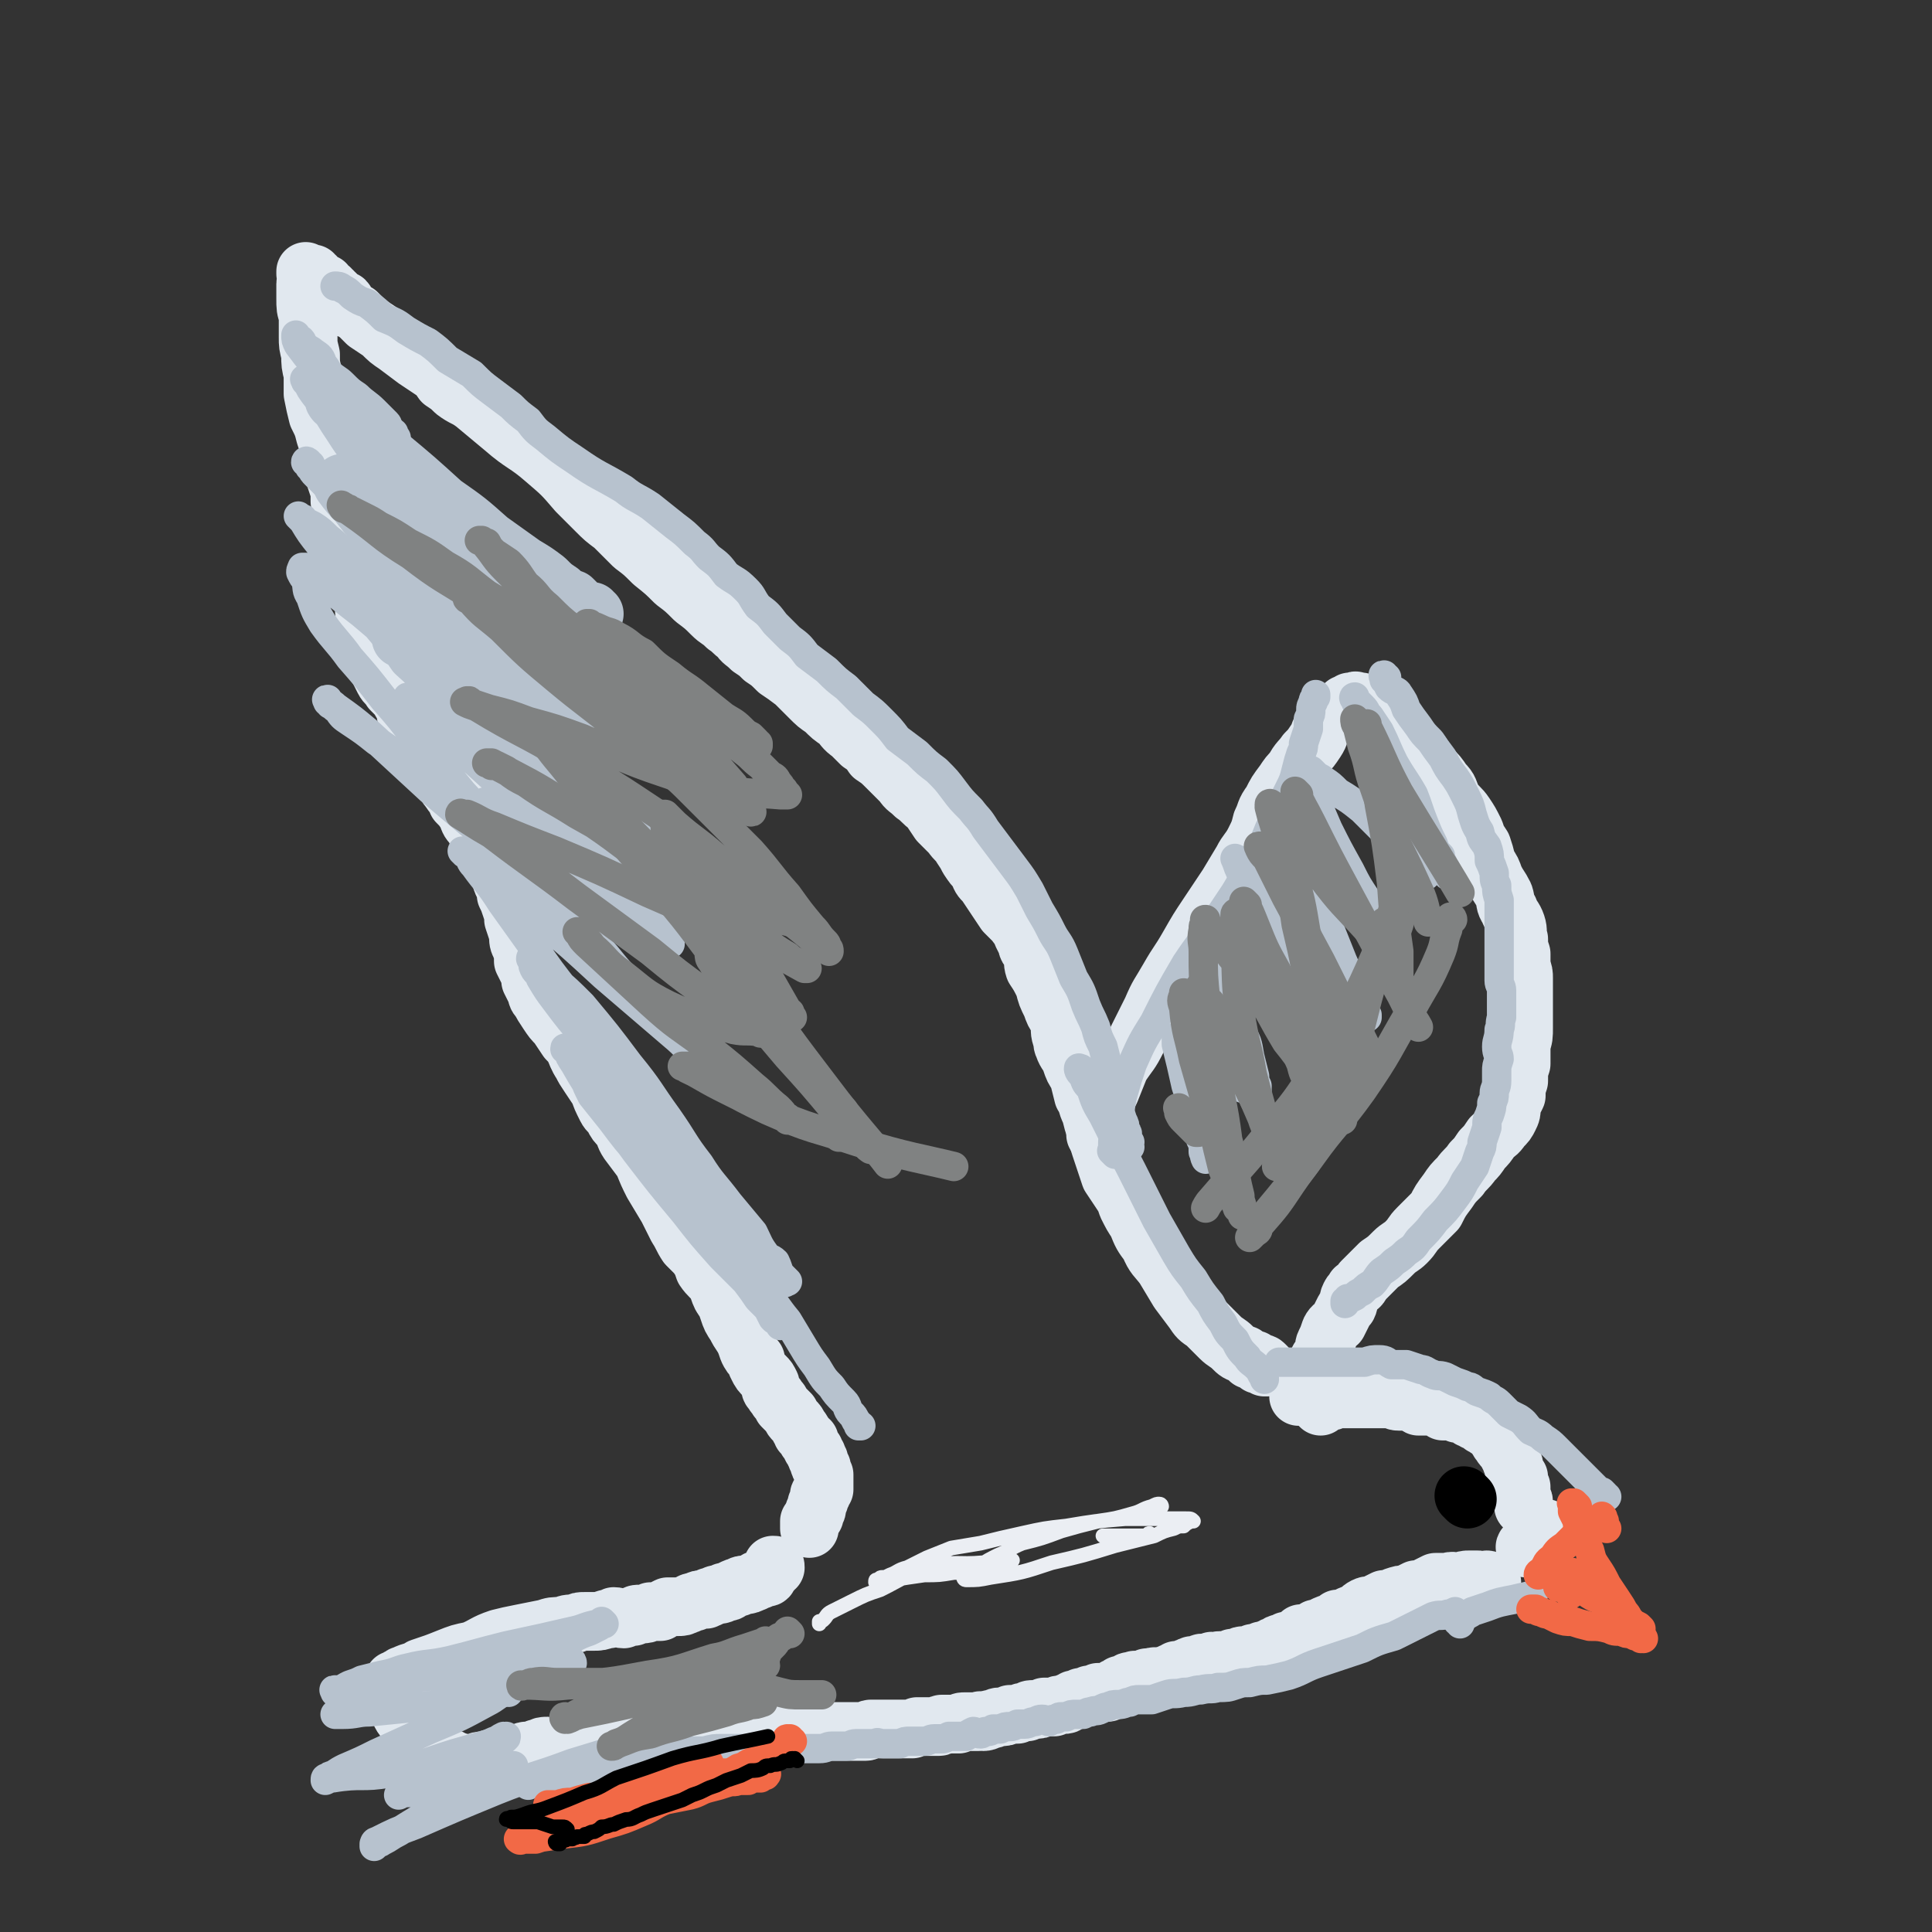 <svg viewBox='0 0 790 790' version='1.1' xmlns='http://www.w3.org/2000/svg' xmlns:xlink='http://www.w3.org/1999/xlink'><rect x="0" y="0" width="790" height="790" fill="#333333" stroke="none"/><g fill='none' stroke='#E1E8EF' stroke-width='24' stroke-linecap='round' stroke-linejoin='round'><path d='M610,648c0,0 -1,-1 -1,-1 0,0 0,0 1,0 0,0 0,0 0,0 -1,0 -1,0 -1,0 0,0 0,0 0,0 0,0 -1,-1 -1,-1 0,0 1,0 1,1 0,0 0,0 0,0 0,0 -1,-1 -1,-1 0,0 1,0 1,1 -1,0 -1,0 -2,0 -2,-1 -2,-1 -3,-1 -2,0 -2,0 -3,0 -2,0 -2,0 -4,1 -2,0 -3,-1 -5,0 -3,0 -3,0 -5,0 -2,1 -2,1 -4,2 -2,1 -2,1 -4,1 -2,1 -2,1 -4,2 -2,0 -2,0 -5,1 -2,1 -2,1 -4,1 -2,1 -2,1 -4,2 -2,1 -2,0 -4,1 -2,1 -2,2 -4,3 -1,0 -1,0 -3,1 -2,1 -2,1 -4,1 -1,1 -2,1 -3,2 -1,0 -1,0 -3,1 -1,1 -1,1 -3,1 -1,1 -1,1 -3,2 -2,0 -2,0 -3,0 -1,1 -1,1 -2,2 -1,0 -1,0 -1,0 -2,1 -2,1 -3,1 -1,1 -1,1 -2,1 -1,0 -1,0 -2,1 -1,0 -1,0 -2,1 -1,0 -1,0 -3,1 -1,0 -1,0 -1,0 -2,1 -2,1 -3,1 -1,0 -1,0 -2,1 -1,0 -1,0 -3,0 -1,0 -1,1 -2,1 -1,0 -1,0 -2,0 -1,1 -1,1 -2,1 -1,0 -1,0 -3,0 -1,0 -1,0 -2,1 0,0 0,0 -1,0 0,-1 -1,-1 -1,0 -1,0 -1,0 -2,0 0,0 0,0 -1,0 -1,0 -1,0 -1,1 -1,0 -1,0 -2,0 0,0 -1,0 -1,0 -1,0 -1,0 -2,1 0,0 0,0 -1,0 -1,1 -1,0 -1,1 -1,0 -1,0 -2,0 0,0 0,0 -1,0 -1,1 -1,1 -2,1 -1,1 -1,1 -2,1 -1,0 -1,0 -3,1 -1,0 -2,-1 -3,0 -1,0 -1,0 -2,0 -2,1 -2,1 -3,1 -1,0 -1,0 -2,0 -2,1 -2,0 -3,1 0,0 -1,0 -1,1 0,0 0,0 0,0 -1,1 -1,0 -2,0 0,0 0,1 -1,1 -1,0 -1,0 -2,1 -1,0 -1,0 -2,1 -1,0 -1,0 -2,0 -1,0 -1,0 -2,0 -2,1 -2,1 -3,1 -1,0 -1,0 -2,1 -1,0 -1,0 -2,0 -1,1 -1,0 -2,1 -1,0 -1,0 -1,0 -1,1 -1,1 -2,1 -1,1 -1,1 -2,1 -2,0 -2,0 -4,1 -2,0 -2,0 -4,0 -2,1 -2,1 -4,1 -2,0 -2,0 -3,1 -2,0 -2,0 -4,1 -2,0 -2,0 -3,0 -2,1 -2,1 -4,1 -2,0 -2,1 -4,1 -1,0 -1,1 -3,1 -1,0 -1,-1 -2,0 -1,0 -1,0 -2,0 -2,0 -2,0 -3,0 -2,0 -2,0 -3,1 -1,0 -1,0 -2,0 -1,0 -1,0 -2,0 -1,0 -1,0 -1,0 -1,0 -1,0 -2,0 -1,0 0,1 -1,1 -1,0 -1,0 -2,0 0,0 0,0 -1,0 -1,0 -1,0 -1,0 -1,0 -1,0 -2,0 0,0 0,0 0,0 -1,0 -1,0 -2,0 -1,0 0,0 -1,0 -1,1 -1,0 -2,1 0,0 0,0 0,0 -1,0 -1,0 -2,0 0,0 0,0 -1,0 -1,0 -1,0 -1,0 -1,0 -1,0 -2,0 -1,0 -1,0 -2,0 0,0 0,0 0,0 -1,0 -1,0 -2,0 0,0 0,0 -1,0 0,0 0,0 -1,0 0,0 0,0 0,0 -1,0 -1,0 -1,0 -1,0 -1,0 -2,0 0,0 0,0 0,0 -1,0 -1,0 -1,0 -1,0 -1,0 -1,0 -1,0 -1,1 -2,1 0,0 0,0 0,0 -1,0 -1,0 -1,0 0,0 0,0 -1,0 0,0 0,0 0,0 -1,0 -1,0 -2,0 0,0 0,0 0,0 -1,0 -1,0 -2,0 0,0 0,0 0,0 0,0 0,0 0,0 -1,0 -1,0 -2,0 0,0 0,0 0,0 0,0 0,0 0,0 -1,0 -1,0 -1,0 0,0 0,0 0,0 -1,0 -1,0 -1,0 0,0 0,0 -1,0 0,0 0,0 0,0 0,0 0,0 0,0 0,0 0,0 0,0 -1,0 -1,0 -1,0 -1,0 -1,0 -1,0 -1,0 -1,0 -2,0 0,0 0,0 0,0 0,0 0,0 -1,0 -1,0 -1,0 -1,0 -1,0 -1,0 -2,0 0,0 0,0 0,0 -1,0 -1,0 -2,0 -2,0 -2,0 -3,0 -2,0 -2,-1 -4,-1 -1,0 -1,0 -3,0 -2,0 -2,0 -4,0 -2,0 -2,0 -4,0 -2,0 -2,0 -3,0 -2,0 -2,0 -4,0 -1,0 -1,0 -3,0 -2,0 -2,0 -4,0 -2,0 -2,0 -4,0 -3,0 -3,0 -5,0 -3,0 -3,0 -5,0 -2,0 -2,0 -4,0 -3,0 -3,0 -6,0 -2,0 -2,1 -5,1 -3,0 -3,0 -5,0 -3,0 -3,0 -6,1 -2,0 -2,0 -5,0 -2,1 -2,1 -5,1 -3,1 -3,1 -6,1 -2,0 -2,0 -4,1 -2,0 -2,0 -4,1 -1,0 -1,-1 -2,0 -1,0 -1,0 -2,0 -2,0 -2,0 -3,0 -2,1 -1,1 -3,1 -2,1 -2,0 -3,0 -2,0 -2,0 -4,1 -1,0 -1,0 -2,1 -1,0 -1,0 -3,0 -1,0 -1,1 -2,1 -1,0 -1,0 -2,0 -2,0 -2,1 -3,1 -1,0 -1,0 -3,1 -2,0 -2,0 -4,0 -1,1 -1,1 -3,1 -2,0 -2,0 -4,1 -1,0 -1,0 -2,0 -1,0 -1,0 -2,0 -1,0 -1,0 -2,0 -1,0 -1,-1 -2,-1 -1,0 -1,0 -2,-1 -1,0 -1,0 -2,0 -1,-1 -1,-1 -2,-2 -2,-1 -2,-1 -4,-1 -2,-2 -2,-2 -4,-3 -1,-2 -1,-2 -2,-4 -2,-2 -2,-2 -3,-4 -1,-2 -2,-2 -3,-4 -1,-2 -1,-2 -1,-4 -1,-1 -1,-1 -1,-3 -1,-1 -1,-1 -1,-2 0,-1 0,-1 0,-2 0,0 0,0 0,0 0,-1 0,-1 0,-1 0,0 0,0 0,0 0,0 0,0 0,0 0,0 0,0 0,0 0,-1 0,-1 0,-2 0,0 0,0 1,0 1,-1 1,0 1,-1 1,0 1,-1 2,-1 4,-2 4,-1 7,-3 6,-2 6,-2 11,-4 5,-2 5,-2 10,-3 5,-2 5,-3 11,-5 4,-1 4,-1 9,-2 5,-1 5,-1 10,-2 3,-1 3,-1 7,-1 2,-1 2,-1 5,-1 2,-1 2,-1 4,-1 2,0 2,0 4,0 2,0 2,0 5,-1 2,0 1,0 3,-1 2,0 2,1 4,1 2,-1 2,-1 4,-1 1,-1 1,-1 3,-1 2,0 2,0 4,-1 2,0 2,0 4,0 1,-1 1,-1 3,-2 2,0 2,0 4,0 2,0 2,0 4,-1 1,0 1,-1 3,-1 2,-1 2,-1 4,-1 1,0 1,0 2,-1 2,0 2,-1 3,-1 2,0 2,0 3,-1 2,0 2,0 3,-1 2,-1 2,-1 3,-1 1,-1 2,-1 3,-1 1,0 1,0 3,-1 1,0 1,-1 2,-1 1,0 1,0 2,-1 1,0 1,0 1,0 1,0 1,0 1,-1 0,0 0,0 0,0 0,-1 0,-1 1,-1 0,-1 0,-1 1,-1 0,0 0,0 0,0 0,0 0,0 0,0 0,0 0,0 0,-1 0,0 0,0 0,0 1,1 0,0 0,0 0,0 0,-1 0,-1 1,0 1,0 1,1 '/><path d='M518,559c0,0 -1,-1 -1,-1 0,0 0,1 0,1 0,0 0,0 0,0 0,-1 0,-1 0,-1 -1,-1 -1,0 -1,0 -1,0 -1,0 -1,0 -1,0 0,0 -1,-1 0,0 -1,0 -1,-1 -1,0 -1,0 -2,0 -1,-1 -1,-1 -2,-2 -3,-1 -3,-1 -5,-3 -2,-2 -3,-2 -5,-4 -3,-3 -3,-3 -6,-6 -3,-2 -3,-2 -5,-5 -3,-4 -3,-4 -6,-8 -3,-5 -3,-5 -6,-10 -3,-4 -4,-4 -6,-9 -3,-4 -3,-4 -5,-9 -2,-3 -2,-3 -4,-7 -1,-3 -1,-3 -3,-6 -2,-3 -2,-3 -4,-6 -1,-3 -1,-3 -2,-6 -1,-3 -1,-3 -2,-6 -1,-3 -1,-3 -2,-7 -1,-3 -1,-3 -2,-7 -2,-4 -1,-4 -3,-7 -1,-4 -1,-4 -2,-8 -2,-3 -2,-3 -3,-6 -1,-3 -2,-3 -3,-6 -1,-2 0,-2 -1,-4 -1,-3 0,-3 -1,-7 -2,-3 -2,-3 -3,-6 -2,-4 -2,-4 -3,-8 -2,-4 -2,-4 -4,-7 -1,-3 0,-3 -1,-6 -1,-2 -2,-2 -2,-4 -1,-2 -1,-2 -2,-4 -1,-3 -1,-2 -3,-5 -2,-2 -2,-2 -4,-4 -2,-3 -2,-3 -4,-6 -2,-3 -2,-3 -4,-6 -2,-2 -2,-2 -3,-5 -2,-2 -2,-2 -4,-5 -1,-2 -1,-2 -3,-5 -1,-2 -2,-2 -4,-5 -2,-2 -2,-2 -5,-5 -2,-3 -2,-3 -4,-6 -3,-2 -3,-3 -6,-5 -3,-3 -3,-2 -5,-5 -3,-3 -3,-3 -6,-6 -3,-3 -3,-3 -6,-5 -2,-3 -2,-3 -5,-5 -2,-2 -2,-2 -4,-4 -3,-2 -3,-3 -5,-5 -3,-2 -3,-2 -6,-5 -3,-2 -3,-2 -6,-5 -3,-3 -3,-3 -6,-6 -4,-3 -4,-3 -7,-5 -3,-3 -3,-3 -6,-5 -2,-2 -2,-2 -5,-4 -3,-3 -3,-2 -5,-5 -3,-2 -2,-2 -5,-4 -3,-3 -3,-2 -6,-5 -3,-3 -3,-3 -7,-6 -4,-4 -4,-4 -8,-7 -4,-4 -4,-4 -9,-8 -4,-4 -4,-4 -8,-7 -4,-4 -4,-4 -8,-8 -4,-3 -4,-3 -7,-6 -4,-4 -4,-4 -8,-8 -6,-7 -6,-7 -13,-13 -8,-7 -9,-6 -17,-13 -6,-5 -6,-5 -12,-10 -4,-3 -4,-2 -8,-5 -2,-2 -2,-2 -5,-4 -2,-3 -2,-3 -5,-5 -3,-2 -3,-2 -6,-4 -4,-3 -4,-3 -8,-6 -3,-2 -3,-2 -6,-5 -3,-2 -3,-2 -6,-4 -2,-2 -2,-2 -4,-4 -2,-1 -2,-1 -4,-2 -1,-1 0,-2 -1,-3 -1,0 -1,0 -2,-1 0,0 0,0 0,0 -1,-1 -1,-1 -1,-1 -1,-1 -1,-1 -1,-1 -1,0 -1,0 -1,-1 -1,0 -1,0 -1,-1 -1,0 -1,0 -2,0 0,-1 0,-1 0,-2 -1,0 -1,0 -1,0 -1,-1 -1,-1 -2,-1 0,0 0,0 0,-1 0,0 0,0 0,0 -1,0 -1,-1 -1,-1 -1,0 -1,0 -1,-1 0,0 0,1 -1,1 0,-1 0,-1 0,-1 0,0 0,0 0,0 0,0 0,0 0,0 -1,0 -1,0 -2,0 0,0 0,0 0,0 1,0 0,-1 0,-1 0,0 0,1 0,1 0,0 0,0 0,0 1,0 0,-1 0,-1 0,0 0,1 0,1 0,0 0,0 0,0 1,0 1,0 1,1 0,2 -1,2 -1,3 0,3 0,3 0,6 0,4 0,4 1,7 0,4 0,4 0,9 0,3 0,3 1,7 0,4 0,4 1,8 0,4 0,4 0,8 1,5 1,5 2,9 2,4 2,4 3,8 1,3 1,3 2,6 0,3 0,3 1,6 1,2 1,2 1,5 1,3 1,3 2,6 0,2 0,2 0,4 1,3 1,3 2,5 0,3 0,3 1,5 0,3 0,3 1,6 0,3 0,3 1,6 0,2 0,2 1,4 1,3 1,3 1,6 1,2 0,2 1,5 0,2 1,1 1,3 1,2 1,2 1,4 0,2 0,2 1,4 0,2 1,2 1,4 0,2 0,2 1,4 0,2 0,2 1,4 0,2 0,2 1,4 0,2 0,2 1,5 1,2 1,2 2,4 1,2 2,2 3,4 1,1 1,1 3,3 1,2 1,2 2,3 1,2 1,2 1,4 1,2 1,3 2,5 1,1 0,1 1,3 1,2 1,2 2,4 2,2 2,1 3,3 1,3 1,3 3,5 1,1 1,1 3,3 1,1 1,2 2,3 1,3 0,3 2,5 1,2 2,2 3,5 2,2 2,2 4,5 1,3 1,3 3,5 1,3 1,2 3,5 2,2 1,2 3,5 1,2 2,2 3,5 1,2 1,2 2,5 0,2 0,2 1,4 1,2 1,2 1,4 1,2 1,2 2,5 1,3 1,3 1,5 1,3 1,3 2,6 0,3 0,3 1,5 1,3 1,3 1,6 1,2 1,2 2,4 1,2 1,2 1,4 1,2 1,2 2,4 1,2 0,2 2,4 1,2 1,2 3,5 2,3 2,3 4,5 2,3 2,3 4,6 2,2 2,2 3,4 1,2 1,3 3,6 1,2 1,2 3,5 2,3 2,3 4,6 1,3 1,3 3,7 1,2 2,2 3,4 1,2 1,2 3,4 2,3 1,3 3,6 3,4 3,4 6,8 2,5 2,5 4,9 3,5 3,5 6,10 2,4 2,4 4,8 2,3 2,4 4,7 2,2 2,2 4,4 2,3 2,3 3,6 2,3 3,3 5,6 1,2 1,3 2,5 2,3 2,3 3,6 1,3 1,3 3,6 1,2 1,2 3,5 1,2 1,2 2,5 1,2 1,2 3,4 0,1 0,1 1,3 1,2 1,2 3,4 1,1 1,1 2,3 0,2 0,2 1,3 1,2 1,1 2,3 1,1 1,1 2,3 1,1 1,1 3,3 1,2 1,2 2,3 1,1 1,1 2,3 1,1 1,1 1,2 1,1 1,1 2,2 0,1 0,1 1,1 0,1 0,1 1,3 0,0 0,0 1,1 0,1 0,1 1,2 0,1 0,1 0,1 1,1 1,1 1,2 0,1 0,1 1,2 0,1 0,1 0,1 1,1 0,1 1,2 0,1 0,1 0,2 0,1 0,1 0,1 0,1 0,1 0,2 0,0 0,1 0,1 -1,1 -1,1 -1,2 -1,0 -1,0 -1,1 0,1 0,1 0,1 0,1 0,1 -1,2 0,1 0,1 0,2 0,1 -1,1 -1,1 0,1 0,1 0,2 -1,0 -1,0 -1,1 0,1 0,1 -1,1 0,1 0,1 0,2 0,0 0,0 0,1 0,0 0,0 0,0 '/><path d='M449,465c0,0 -1,-1 -1,-1 0,0 0,0 0,0 0,0 0,0 0,0 1,1 0,0 0,0 0,0 0,0 0,0 0,0 0,0 0,0 0,0 0,0 0,-1 0,0 0,0 0,-1 1,-2 0,-2 1,-4 1,-2 1,-2 2,-4 1,-4 1,-4 3,-8 2,-5 2,-5 4,-10 4,-6 4,-5 7,-11 3,-6 3,-6 6,-12 3,-7 3,-6 7,-13 4,-7 4,-6 8,-13 4,-7 4,-7 8,-13 4,-6 4,-6 8,-12 3,-5 3,-5 6,-10 2,-4 3,-4 5,-8 2,-4 2,-4 3,-8 2,-4 1,-4 4,-8 2,-4 2,-4 5,-8 2,-3 2,-3 4,-5 2,-4 3,-4 5,-7 2,-2 2,-2 4,-5 2,-3 1,-3 3,-6 1,-1 1,-1 3,-3 1,-1 1,-1 3,-3 1,-1 1,-1 2,-2 0,0 0,0 1,-1 0,0 1,0 1,0 0,0 0,0 1,-1 0,0 0,0 0,0 0,0 0,0 1,0 0,0 0,0 0,0 0,0 0,0 1,0 0,0 0,-1 1,0 0,0 0,0 1,0 1,0 1,0 1,1 2,0 2,1 3,1 1,1 1,0 3,1 2,1 3,1 5,3 2,2 2,2 4,5 2,2 2,2 4,5 2,2 2,2 5,5 2,3 2,3 4,6 3,3 3,3 5,6 3,3 2,3 4,7 2,3 3,3 5,6 2,3 2,3 4,7 1,3 1,3 3,6 1,3 1,3 2,7 2,3 2,3 3,6 2,4 2,3 4,7 1,3 0,3 2,6 1,3 2,3 3,6 1,3 0,3 1,6 0,3 0,3 1,6 0,3 0,3 0,5 1,3 1,3 1,5 0,3 0,3 0,5 0,2 0,2 0,5 0,2 0,2 0,5 0,2 0,2 0,5 0,4 0,4 -1,7 0,4 0,4 0,8 -1,3 -1,3 -1,7 -1,3 -1,3 -1,6 -1,2 -1,2 -2,4 0,3 0,3 -1,5 -1,2 -1,2 -3,4 -2,3 -2,2 -4,4 -2,3 -2,3 -4,5 -2,3 -2,3 -4,5 -2,3 -3,3 -5,6 -3,3 -3,3 -5,6 -3,4 -3,4 -5,8 -4,4 -4,4 -7,7 -3,3 -2,3 -5,6 -2,2 -3,2 -5,4 -3,3 -3,3 -6,5 -2,2 -2,2 -3,3 -2,2 -2,2 -4,4 -1,2 -1,2 -3,3 -1,2 -1,1 -2,3 -1,2 0,2 -1,4 -1,1 -1,1 -2,3 -1,2 -1,2 -2,4 -1,1 -2,1 -3,3 -1,3 -1,3 -2,5 -1,2 0,2 -1,5 -1,2 -2,1 -2,3 -1,2 0,3 -1,4 0,1 -1,1 -1,2 -1,1 0,1 -1,2 -1,1 -1,1 -2,1 0,1 1,1 1,1 -1,0 -1,0 -1,1 -1,0 -1,0 -1,1 0,0 0,0 0,0 0,0 0,0 -1,1 0,0 0,0 0,0 0,1 0,1 -1,1 '/><path d='M540,575c0,0 -1,-1 -1,-1 0,0 1,0 1,1 0,0 0,0 0,0 -1,-1 -1,-1 -1,-1 0,0 0,0 0,0 0,0 0,-1 0,-1 -1,0 0,1 0,1 0,0 0,0 0,0 0,0 0,-1 0,-1 -1,0 0,1 0,1 0,0 0,0 1,0 0,0 0,0 0,0 1,-1 1,-1 2,-1 1,0 1,0 2,0 1,0 1,-1 2,-1 2,0 2,0 4,0 1,0 1,0 3,0 2,0 2,0 4,0 2,0 2,0 3,0 1,0 1,0 3,0 1,0 1,0 3,0 1,0 1,0 3,0 1,0 1,1 3,1 2,0 2,0 4,0 2,0 2,1 4,2 2,0 2,0 4,0 1,0 1,0 3,0 2,1 2,1 3,2 2,0 2,0 3,0 2,0 2,0 3,1 1,0 1,0 2,0 1,1 1,1 2,1 1,0 1,1 1,1 1,0 1,0 2,1 0,0 0,0 1,0 1,1 1,1 2,1 0,1 0,1 1,1 1,1 1,0 1,1 1,0 1,1 2,1 0,1 1,0 1,1 1,0 1,1 1,1 0,1 0,1 1,2 0,1 0,0 1,1 0,1 0,1 1,2 0,0 1,0 1,1 1,1 0,1 1,2 0,1 1,1 1,2 0,1 0,1 1,2 0,1 0,1 0,2 1,1 1,1 1,2 0,1 0,1 1,1 0,1 0,1 0,2 1,1 0,1 1,2 0,1 0,1 0,1 0,1 0,1 0,2 0,1 0,1 0,1 0,1 1,1 1,2 0,0 0,0 0,1 0,0 0,0 0,0 0,0 0,0 0,1 '/><path d='M633,626c0,0 0,-1 -1,-1 0,0 0,0 0,1 0,0 0,0 0,0 0,0 0,-1 -1,-1 0,0 1,0 1,1 0,0 0,0 0,0 -1,0 -1,0 -1,0 0,0 0,0 0,0 0,0 0,-1 -1,-1 0,0 0,0 1,1 0,0 0,0 0,0 0,0 -1,-1 -1,-1 0,0 0,1 -1,1 0,1 0,1 0,1 -1,1 -1,1 -2,2 -1,1 -1,0 -1,1 -1,1 0,1 -1,2 0,0 -1,0 -1,0 -1,1 0,1 0,1 '/></g>
<g fill='none' stroke='#B7C2CE' stroke-width='24' stroke-linecap='round' stroke-linejoin='round'><path d='M138,164c-1,0 -1,-1 -1,-1 -1,0 0,0 0,1 0,0 0,0 0,0 0,0 0,-1 0,-1 -1,0 0,0 0,1 0,0 0,0 0,0 0,0 -1,-1 0,-1 0,1 1,1 2,2 2,3 2,4 5,6 7,8 7,8 14,15 12,10 12,10 23,20 10,7 10,7 19,15 7,5 7,5 14,10 5,3 5,3 9,6 3,3 3,3 6,5 2,2 2,2 5,3 2,2 2,2 3,3 1,1 1,1 3,2 0,0 0,-1 1,0 0,0 0,1 0,1 1,0 1,0 1,0 0,0 0,0 0,0 0,0 0,-1 0,-1 0,0 0,0 0,1 0,0 0,0 0,0 1,0 1,0 1,0 0,0 0,0 0,0 0,1 -1,0 -1,0 0,0 1,0 1,0 0,0 0,0 0,0 0,1 0,0 -1,0 0,0 0,0 0,0 0,-1 -1,0 -1,0 -1,-1 -1,-1 -2,-1 -5,-2 -6,-1 -10,-3 -10,-4 -9,-5 -19,-10 -9,-6 -9,-6 -18,-11 -8,-5 -8,-4 -16,-9 -4,-2 -4,-2 -9,-5 -4,-2 -4,-2 -7,-4 -4,-2 -4,-2 -7,-4 -3,-1 -3,-1 -6,-2 -1,-1 -1,-1 -2,-2 -1,0 -1,0 -3,-1 0,0 0,0 0,-1 -1,0 -1,0 -2,0 0,0 0,0 0,0 1,0 0,0 0,0 0,-1 0,0 0,0 0,0 0,0 0,0 3,4 3,4 6,7 7,9 7,9 14,17 9,10 9,10 19,20 8,8 8,8 16,15 5,4 5,4 10,8 4,4 4,4 8,7 4,3 4,3 7,6 4,3 4,3 8,6 2,1 2,2 4,4 2,1 2,1 3,2 1,1 1,1 2,1 1,1 1,1 1,2 1,0 0,0 0,0 0,1 1,1 1,1 0,0 0,0 0,0 0,0 0,0 0,0 0,0 0,0 0,0 -1,-1 -1,-1 -2,-1 -2,-1 -2,-1 -3,-1 -4,-2 -4,-1 -8,-3 -6,-2 -6,-2 -12,-5 -6,-3 -6,-3 -12,-6 -6,-2 -6,-2 -11,-4 -5,-3 -5,-2 -9,-5 -3,-2 -3,-2 -7,-4 -2,-1 -2,-1 -4,-2 -2,-1 -2,-1 -4,-1 -1,0 -1,-1 -1,-1 -1,0 -1,0 -1,0 0,0 0,0 0,0 0,0 -1,0 -1,0 0,-1 1,0 1,0 3,3 3,3 5,6 9,8 9,9 18,17 13,11 13,10 27,21 8,6 8,6 17,13 9,9 9,9 18,18 9,9 9,10 17,19 6,5 6,5 11,10 '/></g>
<g fill='none' stroke='#B7C2CE' stroke-width='12' stroke-linecap='round' stroke-linejoin='round'><path d='M162,179c-1,0 -1,-1 -1,-1 -1,0 0,0 0,0 0,0 0,0 0,0 0,0 0,0 0,-1 -1,0 -1,0 -1,0 0,-1 0,-1 -1,-2 -1,-1 0,-1 -1,-2 -3,-3 -3,-3 -5,-5 -3,-3 -4,-3 -7,-6 -3,-2 -3,-2 -6,-5 -2,-2 -3,-2 -5,-4 -2,-2 -1,-2 -3,-4 -1,-3 -1,-3 -4,-5 -1,-1 -2,-1 -4,-3 -1,-1 0,-1 -1,-2 -1,0 -1,0 -2,-1 0,0 0,-1 0,-1 0,0 0,0 0,0 0,0 0,0 0,0 0,2 0,2 1,4 3,4 3,4 7,9 4,5 5,5 9,10 7,8 7,8 14,15 6,7 6,7 12,15 4,5 3,5 8,10 2,3 2,3 5,6 2,1 2,1 3,3 1,1 1,1 1,2 1,0 1,0 1,1 0,0 0,0 1,0 0,0 0,0 0,0 0,0 0,0 0,0 -1,0 -1,0 -1,-1 -2,-1 -2,-1 -3,-2 -3,-4 -3,-4 -7,-8 -6,-6 -6,-6 -12,-12 -5,-5 -5,-4 -10,-10 -3,-3 -3,-3 -7,-7 -3,-3 -3,-3 -6,-5 -2,-2 -2,-2 -4,-4 -2,-1 -2,-1 -3,-2 -1,-1 -1,-1 -3,-3 0,0 0,0 -1,-1 0,0 0,0 0,0 -1,-1 -1,-1 -1,-1 0,0 0,0 0,0 0,0 0,-1 0,-1 -1,0 0,0 0,1 1,1 1,1 2,3 2,3 2,3 5,6 3,6 3,6 7,12 5,8 6,8 11,16 5,6 4,6 9,12 3,5 3,4 6,9 2,3 2,3 4,6 2,3 2,2 4,5 1,1 1,1 2,3 1,1 0,1 1,2 0,0 0,0 1,0 0,1 0,1 1,1 0,0 0,0 0,0 -1,0 -1,0 -2,0 -1,-2 -1,-2 -3,-3 -6,-4 -6,-3 -12,-7 -6,-5 -6,-5 -12,-10 -6,-4 -6,-4 -11,-9 -3,-2 -3,-2 -6,-5 -1,-1 -1,-1 -3,-3 -1,-1 -1,-1 -2,-3 -1,0 0,0 0,-1 -1,0 -1,0 -1,0 0,-1 0,-1 0,-1 0,0 0,0 0,0 0,0 -1,-1 -1,0 1,0 1,1 2,2 5,6 5,6 11,12 10,10 11,10 21,21 10,10 10,10 20,20 7,8 7,8 15,15 5,6 5,6 11,11 4,4 4,3 7,7 3,2 2,2 5,4 2,3 2,3 4,5 1,1 1,1 2,2 1,1 2,1 2,2 1,1 1,1 1,2 1,0 1,0 1,0 0,0 0,0 0,1 0,0 0,0 0,0 0,-1 0,-1 0,-1 -2,-2 -2,-1 -4,-2 -11,-7 -11,-7 -21,-14 -13,-10 -12,-10 -25,-19 -10,-9 -10,-9 -20,-17 -8,-6 -8,-6 -15,-13 -4,-3 -4,-4 -8,-7 -3,-3 -3,-3 -6,-5 -2,-1 -2,-1 -4,-2 0,-1 0,-1 -1,-1 0,0 0,0 0,0 0,0 0,0 0,0 0,0 -1,-1 -1,-1 0,0 1,1 2,2 3,5 3,5 7,10 10,11 10,11 20,22 12,13 12,13 24,26 9,10 9,10 19,20 7,7 8,7 15,14 6,5 6,5 11,11 3,3 3,3 6,6 3,2 3,2 5,5 1,2 1,2 3,4 1,1 1,1 2,2 0,0 0,1 0,1 1,1 0,1 1,1 0,0 1,0 1,0 0,0 -1,0 -2,0 0,0 0,0 -1,-1 -3,-2 -3,-2 -6,-4 -9,-6 -9,-6 -17,-12 -10,-6 -11,-6 -21,-12 -6,-5 -6,-5 -13,-9 -4,-3 -4,-3 -7,-6 -1,-1 -1,-2 -2,-3 -1,-1 -1,-1 -1,-2 -1,0 -1,0 -1,0 0,0 0,0 0,0 0,0 0,-1 0,-1 -1,0 0,1 0,1 0,0 0,0 0,0 2,2 2,2 4,4 7,7 7,7 15,14 11,10 11,10 22,20 11,10 11,10 21,20 8,8 8,8 16,16 5,6 5,6 10,12 2,2 2,2 4,5 1,1 1,1 2,2 0,1 0,1 1,2 0,0 0,0 0,1 0,0 0,0 0,0 0,0 0,0 0,0 -1,-1 0,-1 -1,-2 -5,-3 -5,-3 -10,-6 -13,-9 -13,-9 -26,-19 -16,-11 -16,-11 -31,-23 -12,-8 -12,-8 -23,-16 -8,-6 -8,-7 -17,-13 -5,-4 -5,-4 -11,-8 -3,-2 -3,-2 -5,-5 -2,-1 -1,-1 -3,-2 0,-1 0,-1 -1,-1 0,0 0,0 0,0 0,0 0,0 0,0 0,0 0,-1 0,-1 -1,0 0,0 0,1 2,1 2,1 3,2 7,5 7,5 13,10 13,12 13,12 26,24 13,11 13,11 26,22 11,11 10,11 21,23 9,9 9,10 18,19 8,8 8,8 16,15 4,4 3,4 7,9 3,2 2,2 5,5 1,1 1,1 2,2 1,1 1,1 2,2 0,0 0,0 1,1 0,0 0,0 1,1 0,0 0,0 0,0 -1,-1 -1,-1 -2,-2 -6,-6 -6,-5 -11,-11 -13,-15 -13,-15 -25,-30 -13,-14 -13,-14 -25,-29 -12,-13 -11,-13 -23,-26 -9,-11 -9,-11 -19,-22 -6,-8 -6,-8 -13,-16 -7,-9 -7,-9 -14,-17 -5,-7 -6,-7 -11,-14 -3,-5 -3,-5 -5,-11 -2,-3 -1,-3 -2,-7 -1,-1 -1,-1 -2,-3 0,-1 0,-1 1,-2 0,0 -1,0 0,0 0,0 0,0 1,0 3,2 3,2 5,4 9,8 9,8 18,15 13,11 13,11 25,22 10,8 10,9 20,18 7,6 7,6 14,13 4,3 3,3 6,7 2,2 2,2 4,4 1,2 1,2 2,3 0,0 0,0 1,0 0,1 0,1 0,1 0,0 0,0 0,0 0,0 0,0 -1,-1 -1,-1 -1,-1 -2,-2 -5,-4 -5,-4 -10,-9 -11,-9 -11,-9 -21,-19 -11,-10 -11,-10 -22,-21 -9,-9 -8,-9 -16,-18 -4,-4 -4,-4 -7,-9 -1,-2 -1,-2 -3,-4 0,0 0,-1 0,-1 0,0 0,0 0,0 0,0 0,0 0,0 0,1 0,1 1,2 3,4 3,4 7,8 9,11 9,11 19,21 13,14 13,13 26,26 13,12 13,12 25,23 11,11 10,11 21,22 7,8 7,8 14,17 6,6 6,6 11,13 3,4 3,4 5,8 2,3 3,3 4,6 2,1 1,1 2,3 1,1 1,1 1,1 0,1 0,1 0,1 0,0 0,0 0,0 0,0 0,0 0,0 0,0 0,0 -1,-1 -2,-2 -2,-2 -5,-4 -6,-5 -7,-5 -13,-10 -10,-8 -10,-8 -20,-16 -9,-7 -9,-7 -18,-13 -5,-4 -5,-4 -10,-8 -3,-2 -2,-2 -5,-4 -1,-1 -1,-1 -2,-2 -1,0 -1,0 -2,0 0,0 0,0 0,0 0,0 0,0 0,0 0,0 0,0 0,0 0,1 0,1 1,2 2,4 2,4 5,7 10,13 10,13 21,26 11,14 11,14 23,28 8,10 9,10 18,20 6,6 5,6 11,12 3,4 4,4 7,8 2,2 2,2 3,4 1,1 2,1 3,2 0,0 0,0 0,1 0,0 0,0 0,1 0,0 0,0 0,0 0,0 0,0 0,-1 -1,0 0,0 0,0 -2,-2 -2,-2 -4,-4 -5,-5 -5,-6 -11,-11 -14,-12 -14,-12 -28,-24 -13,-12 -13,-12 -26,-23 -8,-7 -8,-7 -15,-14 -5,-4 -5,-4 -10,-8 -2,-2 -2,-3 -4,-5 -1,0 -1,0 -2,0 0,-1 0,-1 -1,-1 0,0 0,0 0,0 1,1 1,1 2,1 2,3 1,3 3,5 5,7 6,7 11,15 10,14 10,14 20,28 9,12 9,11 19,23 7,10 7,10 15,19 4,7 4,7 8,13 3,4 3,4 6,8 1,3 2,3 4,6 1,2 1,2 2,4 1,1 1,1 2,2 1,0 1,0 2,1 0,0 0,0 0,0 0,0 0,0 0,0 0,0 0,0 0,0 -1,-1 -1,-1 -2,-2 -3,-4 -3,-4 -5,-7 -8,-10 -8,-10 -17,-19 -9,-10 -10,-10 -19,-20 -7,-8 -7,-8 -13,-16 -3,-4 -3,-4 -6,-9 -1,-3 -2,-2 -3,-5 0,-1 0,-2 0,-3 0,-1 -1,0 -1,0 0,-1 1,-1 1,-1 0,0 0,0 1,1 1,1 1,0 1,1 3,3 3,3 5,6 7,6 7,6 13,12 10,12 10,12 19,24 9,11 8,11 16,22 7,10 6,10 13,19 5,8 6,8 12,16 5,6 5,6 10,12 2,4 2,5 5,9 1,2 2,1 4,3 1,2 1,3 2,5 1,1 1,1 2,2 0,0 0,0 0,0 0,0 0,0 1,1 0,0 0,0 0,0 0,0 0,0 0,0 -1,0 -1,1 -1,0 -1,-1 -1,-1 -2,-2 -4,-5 -4,-5 -9,-10 -10,-11 -10,-11 -21,-22 -10,-10 -10,-10 -20,-20 -7,-8 -8,-8 -15,-16 -4,-4 -4,-4 -8,-9 -3,-3 -3,-4 -6,-7 -2,-2 -3,-2 -5,-4 -1,-2 -1,-2 -2,-3 0,-1 -1,-1 -1,-1 0,-1 0,-1 0,-1 0,0 0,0 0,0 0,0 -1,0 -1,0 0,-1 0,0 1,0 0,0 0,0 0,0 1,3 1,3 3,6 4,7 4,7 9,14 8,11 8,11 16,22 10,13 10,13 20,25 7,9 7,9 15,18 5,5 5,5 10,10 3,4 3,4 5,7 2,2 2,2 4,4 1,2 1,2 2,4 1,1 1,1 2,1 0,1 0,0 1,1 0,0 0,0 0,1 0,0 0,0 0,0 1,0 0,0 0,-1 -1,-2 -1,-2 -3,-3 -4,-6 -4,-6 -8,-11 -12,-14 -13,-14 -25,-28 -11,-12 -10,-12 -20,-25 -7,-8 -7,-8 -13,-16 -4,-5 -4,-5 -8,-10 -2,-4 -2,-4 -3,-7 -1,-2 -1,-2 -2,-4 0,-1 0,-1 -1,-1 0,-1 0,-1 0,-1 0,0 0,0 0,0 0,0 -1,-1 0,-1 0,1 1,2 2,4 3,3 3,3 6,7 7,9 7,9 14,17 10,13 11,13 21,25 10,13 9,13 19,26 7,8 8,8 15,16 5,5 4,5 9,11 3,5 3,5 6,10 3,5 3,5 6,9 3,5 3,5 6,8 2,3 2,3 5,6 2,2 1,3 3,5 1,1 1,1 2,3 1,1 1,1 1,2 0,0 0,0 1,0 '/><path d='M234,680c0,0 0,-1 -1,-1 0,0 0,0 0,1 0,0 0,0 0,0 0,0 0,0 0,0 0,0 0,-1 0,-1 -1,0 0,0 0,1 -1,0 -1,0 -2,0 -3,0 -3,-1 -5,0 -5,0 -5,0 -9,0 -8,1 -8,1 -15,1 -6,0 -6,0 -12,1 -4,0 -4,0 -9,1 -3,1 -3,1 -6,1 -2,1 -2,1 -4,2 -1,0 -1,0 -3,0 0,1 0,0 -1,0 0,0 0,0 -1,0 0,0 0,0 0,0 0,0 0,0 0,0 2,0 2,0 4,0 9,-1 9,-1 18,-2 11,-2 11,-2 21,-5 10,-3 10,-3 20,-7 6,-2 6,-3 12,-5 2,-1 2,-1 4,-2 1,-1 0,-1 1,-2 0,0 1,1 1,1 -1,0 -1,0 -2,0 -6,1 -6,2 -11,3 -13,3 -13,3 -27,6 -12,3 -11,3 -23,6 -9,2 -9,1 -17,3 -5,1 -5,2 -11,3 -4,1 -4,1 -8,2 -2,1 -2,1 -5,2 -2,1 -2,1 -3,2 -1,0 -1,0 -2,1 0,0 0,0 0,0 0,0 0,0 0,0 -1,0 -1,0 -1,0 0,0 0,0 0,0 0,0 0,-1 0,-1 -1,0 0,0 0,1 1,0 1,-1 1,-1 2,0 2,0 4,0 4,-1 4,-2 8,-3 4,-1 4,-1 9,-2 5,-1 5,-1 9,-2 5,-1 5,-1 9,-3 3,0 3,0 6,-1 2,-1 2,-1 4,-1 1,-1 1,-1 2,-1 0,0 1,0 1,0 -1,0 -1,0 -1,0 -3,1 -3,1 -5,2 -5,2 -5,2 -10,4 -7,3 -7,3 -13,6 -6,3 -6,3 -12,5 -3,2 -4,1 -7,3 -2,1 -1,1 -3,2 -1,0 -1,0 -1,1 -1,0 -1,0 -1,0 1,0 2,0 3,0 6,0 6,-1 11,-1 10,-1 10,-1 20,-2 9,-1 9,-1 17,-3 6,-1 6,-1 11,-2 3,-1 3,-1 5,-1 1,-1 1,0 3,0 0,-1 1,0 1,0 -1,0 -1,-1 -2,0 -3,1 -3,2 -7,4 -11,6 -11,6 -23,11 -11,5 -11,5 -22,10 -6,3 -6,3 -13,6 -2,1 -2,1 -5,3 -1,0 -1,0 -2,1 -1,0 -1,0 -1,1 0,0 0,0 0,0 2,-1 2,-1 3,-1 12,-2 12,0 23,-2 14,-3 14,-4 27,-8 7,-2 7,-2 14,-4 2,-1 2,-1 5,-2 0,0 0,0 1,0 1,0 0,0 1,-1 0,0 0,0 0,0 0,1 0,0 -1,0 -2,1 -2,1 -4,3 -7,3 -7,3 -13,7 -7,3 -7,4 -14,8 -4,1 -4,2 -7,3 -2,1 -2,1 -4,2 -1,0 0,0 -1,1 0,0 0,0 0,0 0,0 0,0 0,0 2,-1 2,-1 4,-1 6,-2 6,-2 13,-3 7,-2 7,-2 13,-4 5,-1 5,-1 9,-2 2,-1 3,-1 5,-1 1,0 1,0 2,0 0,-1 1,-1 1,-1 0,0 0,1 0,1 -4,3 -4,3 -9,6 -10,5 -11,5 -21,10 -9,5 -9,5 -17,10 -4,2 -3,2 -7,4 -1,1 -2,0 -3,1 0,0 0,1 0,1 0,-1 0,-2 1,-2 8,-4 8,-4 16,-7 16,-7 16,-7 33,-14 15,-6 15,-5 31,-11 13,-4 13,-4 27,-8 8,-3 10,-3 16,-5 '/><path d='M216,730c0,-1 -1,-1 -1,-1 0,-1 1,0 1,0 0,0 0,0 0,0 0,0 -1,0 -1,0 0,-1 1,0 1,0 0,0 0,0 0,0 0,0 -1,0 -1,0 0,-1 0,0 1,0 1,0 1,0 3,-1 4,0 4,0 8,-1 5,-1 6,0 11,-1 8,-2 8,-2 16,-3 11,-2 11,-2 21,-4 14,-2 14,-2 28,-3 9,-1 13,0 18,0 '/><path d='M243,721c0,0 -1,-1 -1,-1 0,0 1,1 1,1 0,0 0,0 0,0 0,0 -1,-1 -1,-1 0,0 1,1 1,1 0,0 0,0 0,0 0,0 -1,0 -1,-1 0,0 0,0 1,0 0,0 1,0 1,0 2,0 2,-1 3,-1 2,0 2,0 4,0 3,0 3,0 5,0 3,-1 3,-1 6,-1 3,0 3,0 6,-1 4,0 4,0 7,0 4,-1 4,0 7,-1 3,0 3,0 6,0 4,-1 4,-1 7,-1 3,0 3,0 6,0 2,0 2,0 5,0 2,0 2,0 4,0 3,0 3,0 5,0 3,0 3,0 6,0 2,0 2,0 5,0 2,0 2,0 5,0 2,0 2,0 4,0 3,0 3,-1 5,-1 1,0 1,0 3,0 2,0 2,0 3,0 2,0 2,-1 4,-1 2,0 2,0 4,0 2,0 2,0 4,0 1,-1 1,0 3,0 2,0 2,0 4,0 1,0 1,0 3,0 2,-1 2,-1 4,-1 1,0 1,0 3,0 2,0 2,0 3,0 2,0 2,-1 4,-1 1,0 1,0 3,0 1,0 1,0 3,-1 2,0 2,0 3,0 2,0 2,0 4,0 1,-1 1,-1 3,-2 1,0 1,1 3,1 1,0 1,-1 2,-1 2,0 2,0 3,-1 2,0 2,0 3,0 2,-1 2,-1 4,-1 1,0 1,0 3,-1 1,0 1,0 3,0 2,0 2,-1 4,-1 1,0 1,-1 3,-1 2,0 2,1 3,1 1,-1 1,-1 3,-1 1,-1 1,-1 2,-1 1,0 1,0 2,0 2,-1 2,-1 4,-1 1,0 1,0 3,0 2,-1 2,-1 3,-1 2,-1 2,0 4,-1 2,-1 2,-1 3,-1 2,-1 2,-1 4,-1 3,0 3,-1 5,-1 2,-1 2,-1 4,-1 2,0 2,0 5,0 3,-1 3,-1 6,-2 3,-1 3,0 7,-1 4,0 4,-1 7,-1 4,-1 4,0 7,-1 4,0 4,0 7,-1 3,-1 3,-1 6,-1 4,-1 4,-1 7,-1 5,-1 5,-1 9,-2 6,-2 6,-3 12,-5 9,-3 9,-3 18,-6 6,-3 6,-3 13,-5 4,-2 4,-2 8,-4 4,-2 4,-2 8,-4 3,-1 3,0 6,-1 1,0 1,0 3,-1 '/><path d='M597,664c0,-1 -1,-1 -1,-1 0,-1 1,0 1,0 0,0 0,0 0,0 0,0 -1,0 -1,0 0,-1 1,0 1,0 0,0 0,0 0,0 0,0 -1,0 -1,0 0,-1 1,0 1,0 0,0 0,0 0,-1 1,0 1,0 2,-1 1,-1 2,-1 3,-2 3,-1 3,-1 6,-2 5,-2 6,-2 11,-3 4,-1 5,-1 8,-2 '/><path d='M657,612c-1,0 -1,-1 -1,-1 -1,0 -1,0 -1,0 0,0 0,0 0,-1 0,0 0,0 0,0 1,1 0,0 0,0 0,0 0,0 0,0 0,0 0,0 0,0 0,0 0,1 -1,1 -1,-1 -1,-1 -1,-2 -1,-1 -1,-1 -2,-2 -2,-2 -2,-2 -3,-3 -2,-2 -2,-2 -4,-4 -2,-2 -2,-2 -4,-4 -2,-2 -2,-2 -4,-4 -2,-2 -2,-2 -5,-4 -2,-2 -3,-2 -5,-3 -3,-3 -2,-3 -5,-5 -2,-1 -2,-1 -4,-2 -2,-2 -2,-2 -4,-4 -2,-2 -2,-1 -4,-3 -2,-1 -2,-1 -5,-2 -2,-1 -2,-2 -4,-2 -2,-1 -2,-1 -5,-2 -2,-1 -2,-1 -4,-2 -3,-1 -3,0 -5,-1 -3,-1 -3,-2 -5,-2 -3,-1 -3,-1 -6,-2 -3,0 -3,0 -6,0 -2,-1 -2,-2 -5,-2 -3,0 -3,0 -6,1 -4,0 -4,0 -8,0 -4,0 -4,0 -9,0 -3,0 -3,0 -7,0 -3,0 -3,0 -6,0 -2,0 -2,0 -5,0 0,0 0,0 0,0 '/><path d='M443,438c0,0 -1,-1 -1,-1 0,0 0,0 0,0 0,0 0,0 0,0 0,1 -1,-1 -1,0 0,1 1,2 2,3 1,3 1,3 3,5 2,6 2,6 5,11 3,6 3,6 6,12 4,7 4,7 8,15 4,8 4,8 8,16 4,7 4,7 8,14 3,5 3,5 7,10 3,5 3,5 7,10 2,4 2,4 5,8 2,4 2,4 5,7 2,4 2,4 5,7 1,2 2,2 4,4 1,1 1,1 2,3 1,1 1,1 1,2 '/><path d='M592,358c0,-1 -1,-1 -1,-1 0,-1 0,-1 0,-2 -1,-1 -1,-1 -1,-2 -1,-1 -1,-1 -1,-3 -2,-2 -2,-2 -3,-5 -2,-4 -2,-4 -4,-9 -2,-5 -2,-6 -4,-11 -4,-7 -4,-6 -8,-13 -3,-6 -3,-7 -6,-13 -2,-3 -2,-3 -4,-6 -2,-2 -1,-2 -3,-4 -1,-1 -1,-1 -2,-2 0,0 0,0 -1,-1 0,0 0,0 0,0 0,0 0,0 0,0 0,0 -1,-1 0,-1 0,2 1,3 2,5 2,6 2,6 4,12 4,10 4,10 8,19 4,9 4,9 7,18 3,5 3,5 5,10 1,3 1,3 2,6 0,1 0,1 1,2 0,0 0,0 0,1 0,0 0,0 0,0 0,0 -1,0 -1,-1 0,0 0,0 -1,-1 -1,-2 -1,-2 -3,-3 -4,-5 -4,-5 -9,-10 -6,-6 -6,-6 -12,-12 -5,-4 -5,-4 -10,-7 -3,-3 -3,-3 -6,-5 -1,-1 -2,-1 -3,-2 -1,-1 -1,-1 -2,-2 0,0 0,1 0,1 0,0 -1,-1 -1,0 0,0 0,1 0,2 1,3 1,3 2,7 3,7 3,7 6,14 4,8 4,8 9,17 3,6 3,6 7,12 2,4 2,4 4,8 1,2 1,2 2,4 1,1 1,1 2,2 0,1 0,1 0,2 0,0 0,0 1,0 0,0 0,0 0,0 0,0 0,0 -1,0 -1,-1 -1,-1 -1,-1 -3,-2 -3,-2 -5,-4 -4,-4 -4,-4 -8,-8 -5,-5 -5,-4 -9,-9 -3,-3 -3,-3 -6,-7 -2,-2 -2,-2 -4,-5 -1,-1 -1,-1 -2,-2 -1,-1 -1,-1 -1,-2 -1,0 -1,0 -1,0 0,0 0,0 -1,0 0,0 0,0 0,0 1,1 0,1 1,3 1,4 1,4 3,8 4,8 4,8 8,16 4,10 4,10 8,20 3,7 3,6 6,13 1,3 2,3 3,6 0,1 0,1 1,3 0,0 0,0 0,1 0,0 0,0 0,0 0,0 0,0 0,0 0,0 0,-1 -1,-1 -2,-3 -3,-3 -5,-5 -7,-7 -7,-7 -14,-14 -8,-9 -8,-9 -15,-19 -6,-6 -5,-7 -10,-14 -2,-3 -2,-3 -4,-7 -2,-2 -2,-2 -3,-4 0,0 0,0 0,0 -1,-1 -1,0 -1,0 0,0 0,0 0,0 0,0 -1,-1 -1,-1 1,2 1,3 2,5 3,6 3,6 5,11 4,10 4,10 8,19 3,8 3,8 6,16 2,5 2,5 4,10 0,2 0,2 1,4 0,1 0,1 1,2 0,1 0,1 0,1 0,1 0,1 0,1 0,0 0,0 0,0 -1,-1 -1,-1 -2,-1 -1,-2 -1,-2 -3,-3 -4,-4 -4,-5 -8,-9 -5,-5 -6,-5 -11,-10 -4,-4 -4,-4 -8,-8 -2,-1 -1,-1 -3,-3 -1,-1 -2,-1 -3,-2 0,0 0,0 0,-1 -1,0 -1,0 -1,0 0,0 0,0 0,0 0,2 0,2 1,4 2,5 2,5 4,9 2,6 2,6 5,12 2,6 2,6 4,13 3,5 3,5 4,11 1,4 1,4 2,8 0,2 0,2 1,4 0,1 0,1 0,2 -1,0 0,0 0,1 -1,0 -1,0 -1,0 -1,0 -1,-1 -2,-1 -3,-1 -3,-1 -5,-2 -5,-2 -5,-3 -9,-5 -4,-3 -4,-3 -7,-7 -3,-1 -3,-1 -5,-3 -1,-2 -1,-2 -2,-3 -1,-1 -1,-1 -2,-1 0,-1 0,0 0,0 0,-1 0,-1 0,-1 0,0 0,0 0,0 0,1 0,1 0,3 2,8 2,8 4,17 2,6 2,6 3,13 1,4 2,4 3,9 1,2 1,2 1,5 1,1 0,1 1,3 '/><path d='M456,472c-1,-1 -1,-1 -1,-1 -1,-1 0,0 0,0 0,0 0,0 0,0 0,0 0,0 0,-1 0,0 0,0 0,0 0,0 0,0 0,-1 0,0 0,0 0,-1 0,-2 0,-2 1,-3 0,-3 0,-4 1,-7 1,-5 1,-5 2,-10 2,-7 2,-7 4,-13 4,-9 4,-9 9,-17 6,-12 6,-12 13,-24 6,-9 6,-8 12,-17 4,-6 4,-6 8,-12 3,-5 3,-5 5,-9 3,-4 3,-4 5,-8 2,-4 2,-4 4,-9 2,-4 2,-4 4,-8 2,-4 2,-4 4,-8 2,-4 2,-4 3,-8 1,-4 1,-4 2,-7 1,-2 1,-2 1,-4 1,-3 1,-3 2,-6 0,-2 0,-2 0,-4 1,-2 1,-2 1,-4 0,-1 0,-1 1,-3 0,-1 0,-1 1,-2 0,-1 0,-1 0,-1 0,0 0,0 0,0 '/><path d='M567,277c-1,0 -1,-1 -1,-1 -1,0 0,1 0,1 0,0 0,0 0,0 0,0 0,-1 0,-1 -1,0 0,1 0,1 0,0 0,0 0,0 0,0 0,-1 0,-1 -1,0 0,0 0,1 0,0 0,0 0,1 1,1 1,1 2,3 2,2 3,1 4,3 2,3 2,3 3,6 2,3 2,3 5,7 2,3 2,3 5,6 2,3 2,3 5,7 2,4 2,4 5,8 2,3 2,3 4,7 2,4 2,4 3,8 1,3 1,4 3,7 1,4 1,3 3,6 1,3 1,3 1,6 1,2 1,2 2,5 0,3 0,3 1,5 0,3 0,3 1,6 0,3 0,3 0,6 0,4 0,4 0,7 0,3 0,3 0,7 0,3 0,3 0,6 0,3 0,4 0,7 0,2 1,2 1,4 0,3 0,3 0,5 0,3 0,3 0,6 -1,3 0,3 -1,5 0,4 -1,4 -1,7 0,3 1,3 1,5 -1,3 -1,3 -1,5 0,2 0,2 0,4 0,3 -1,3 -1,5 0,2 0,2 -1,4 0,2 0,2 -1,5 -1,2 -1,2 -1,5 -1,3 -1,3 -2,6 0,2 0,2 -1,4 -1,3 -1,3 -2,6 -2,3 -2,3 -4,6 -2,4 -2,4 -5,8 -3,4 -3,4 -7,8 -3,4 -3,4 -7,8 -2,3 -2,3 -5,5 -2,2 -2,2 -5,4 -2,2 -2,2 -5,4 -2,2 -2,3 -4,5 -2,1 -2,1 -4,3 -2,1 -2,1 -3,2 -2,1 -2,1 -3,1 0,1 0,0 -1,1 0,0 0,0 0,1 '/><path d='M462,469c0,-1 -1,-1 -1,-1 0,-1 1,-1 1,-1 0,0 0,0 0,0 -1,0 -1,0 -1,0 0,0 0,-1 0,-1 0,-1 0,-1 0,-2 0,-1 0,-1 -1,-2 0,-2 0,-2 -1,-4 -1,-3 -1,-3 -1,-6 -1,-3 -1,-4 -2,-7 -1,-4 -1,-4 -3,-9 -1,-4 -1,-4 -2,-8 -2,-4 -2,-4 -3,-8 -2,-5 -2,-4 -4,-9 -2,-6 -2,-6 -5,-11 -2,-5 -2,-5 -4,-10 -2,-5 -3,-5 -5,-9 -2,-4 -2,-4 -5,-9 -2,-4 -2,-4 -4,-8 -3,-5 -3,-5 -6,-9 -3,-4 -3,-4 -6,-8 -3,-4 -3,-4 -6,-8 -3,-5 -3,-4 -6,-8 -4,-4 -4,-4 -7,-8 -3,-4 -3,-4 -7,-8 -4,-3 -4,-3 -8,-7 -4,-3 -4,-3 -8,-6 -3,-4 -3,-4 -7,-8 -3,-3 -3,-3 -7,-6 -3,-3 -3,-3 -7,-7 -4,-3 -4,-3 -8,-7 -4,-3 -4,-3 -8,-6 -3,-4 -3,-4 -7,-7 -3,-3 -3,-3 -6,-6 -3,-4 -3,-4 -7,-7 -3,-4 -2,-4 -5,-7 -4,-4 -4,-3 -8,-6 -3,-4 -3,-4 -7,-7 -3,-3 -2,-3 -6,-6 -4,-4 -4,-4 -8,-7 -5,-4 -5,-4 -10,-8 -6,-4 -6,-3 -11,-7 -10,-6 -10,-5 -20,-12 -6,-4 -6,-4 -12,-9 -4,-3 -4,-3 -7,-7 -4,-3 -4,-3 -7,-6 -4,-3 -4,-3 -8,-6 -4,-3 -4,-3 -8,-7 -5,-3 -5,-3 -10,-6 -4,-4 -4,-4 -8,-7 -4,-2 -4,-2 -9,-5 -4,-3 -4,-3 -9,-5 -3,-3 -3,-3 -7,-6 -3,-1 -3,-1 -6,-3 -2,-2 -2,-2 -4,-3 -1,-1 -2,-1 -3,-1 '/></g>
<g fill='none' stroke='#000000' stroke-width='24' stroke-linecap='round' stroke-linejoin='round'><path d='M600,613c-1,-1 -1,-1 -1,-1 -1,-1 0,0 0,0 0,0 0,0 0,0 0,0 0,0 0,0 -1,-1 0,0 0,0 0,0 0,0 0,0 0,0 0,0 0,0 '/></g>
<g fill='none' stroke='#F26946' stroke-width='12' stroke-linecap='round' stroke-linejoin='round'><path d='M645,616c-1,-1 -1,-1 -1,-1 -1,-1 0,0 0,0 0,0 0,0 -1,0 0,0 0,0 0,0 0,0 0,0 0,0 -1,-1 0,0 0,0 0,0 0,0 0,0 0,0 0,0 0,0 -1,-1 0,0 0,0 0,1 0,2 0,3 1,2 1,2 2,4 0,2 0,2 1,4 1,2 2,2 3,4 0,2 0,2 1,4 1,4 1,4 3,7 2,3 2,3 4,7 2,3 2,3 4,6 2,3 2,3 3,5 2,2 1,2 3,4 1,1 1,1 3,2 0,0 0,0 1,1 '/><path d='M672,670c-1,0 -1,-1 -1,-1 -1,0 0,1 0,1 0,0 0,0 0,0 0,0 0,-1 0,-1 -1,0 0,1 0,1 0,0 0,0 0,0 0,0 0,-1 0,-1 -1,0 0,1 0,1 0,0 0,-1 -1,-1 0,0 0,0 -1,0 -1,0 -1,-1 -2,-1 -2,0 -2,0 -4,-1 -3,0 -3,0 -5,-1 -4,-1 -4,-1 -8,-1 -4,-1 -4,-1 -7,-2 -3,0 -3,0 -6,-1 -2,-1 -2,-1 -4,-2 -1,0 -1,0 -3,-1 -1,0 -1,0 -2,-1 -1,0 -1,0 -2,0 0,0 0,0 0,0 '/><path d='M657,625c-1,-1 -1,-1 -1,-1 -1,-1 0,0 0,0 0,0 0,-1 0,-1 0,0 0,0 0,-1 0,0 0,0 -1,-1 0,0 0,0 0,-1 0,0 0,0 0,0 0,0 0,0 0,0 1,1 0,0 0,0 0,0 0,0 0,0 0,0 0,0 0,0 -1,1 -1,1 -1,1 -2,1 -2,1 -4,2 -2,2 -2,2 -5,4 -2,2 -2,2 -5,5 -3,2 -3,2 -5,5 -3,2 -2,2 -4,5 -1,1 -2,1 -2,2 '/><path d='M651,646c-1,-1 -1,-1 -1,-1 -1,-1 0,0 0,0 0,0 0,0 0,0 0,0 0,-1 -1,-1 -1,0 -1,0 -1,0 0,0 0,0 0,0 -1,0 -1,0 -1,0 0,0 0,0 0,0 0,1 0,-1 0,0 -1,0 -1,1 -2,2 -1,2 0,2 -1,3 -1,2 -2,2 -2,3 '/><path d='M644,644c0,0 -1,-1 -1,-1 0,0 0,0 0,1 -1,0 -1,0 -1,0 0,0 0,0 0,0 0,0 -1,-1 -1,-1 0,0 1,0 1,1 0,0 0,0 0,0 0,0 0,0 1,1 1,1 1,1 2,2 3,3 2,3 5,5 3,2 5,2 6,2 '/><path d='M654,645c0,0 0,-1 -1,-1 0,0 0,0 0,0 0,0 -1,0 -1,0 -1,0 -1,0 -1,0 -2,0 -2,0 -3,0 -2,0 -2,0 -3,0 -1,0 -1,0 -1,0 -1,0 -1,0 -2,0 '/><path d='M639,649c-1,0 -1,-1 -1,-1 -1,0 -1,1 -1,1 0,0 0,0 0,0 1,0 0,-1 0,-1 '/></g>
<g fill='none' stroke='#808282' stroke-width='12' stroke-linecap='round' stroke-linejoin='round'><path d='M243,257c-1,0 -1,0 -1,-1 -1,0 -1,0 -1,-1 0,0 0,0 0,0 0,1 0,0 -1,0 0,0 1,0 1,0 0,0 0,0 0,0 0,1 -1,0 -1,0 2,1 3,1 5,2 4,2 4,1 7,3 6,3 5,4 11,7 5,5 5,5 11,9 6,5 6,4 12,9 5,4 5,4 10,8 3,2 4,2 7,5 2,2 2,2 4,3 1,1 1,1 2,2 0,1 0,1 1,1 0,0 0,0 0,1 0,0 0,0 0,0 -1,-1 -1,-1 -3,-1 -4,-2 -4,-2 -7,-4 -5,-2 -6,-2 -11,-4 -6,-4 -6,-4 -12,-7 -6,-4 -6,-4 -13,-7 -5,-3 -5,-3 -10,-6 -3,-2 -3,-2 -7,-4 -3,-2 -3,-2 -6,-4 -2,-1 -2,-1 -4,-2 -2,0 -2,0 -3,-1 -1,-1 -1,-1 -2,-2 -1,0 -1,1 -1,0 -1,0 0,0 0,-1 0,0 0,0 0,0 1,2 1,2 3,4 6,7 6,7 13,14 8,8 8,7 16,15 6,5 6,5 11,10 3,3 3,3 6,5 1,1 1,1 2,2 1,1 0,1 1,2 0,0 0,0 0,0 0,0 0,0 0,0 1,0 0,-1 0,-1 0,0 0,1 0,1 0,-1 -1,-2 -2,-2 -4,-4 -4,-5 -8,-8 -9,-8 -9,-8 -19,-15 -10,-8 -10,-8 -20,-15 -7,-5 -7,-5 -14,-11 -4,-3 -4,-3 -8,-6 -4,-3 -4,-3 -9,-5 -3,-2 -3,-2 -6,-4 -2,-1 -2,-1 -3,-3 -1,0 -1,0 -2,0 0,-1 0,-1 -1,-1 0,0 0,0 0,0 0,1 0,1 1,1 6,7 6,6 13,12 11,11 11,11 23,21 12,10 13,10 25,20 10,7 10,7 20,14 9,5 9,5 17,10 5,2 5,3 10,5 2,2 3,1 5,3 1,0 1,0 2,1 0,0 0,0 0,1 0,0 0,0 0,0 1,0 0,0 0,-1 -1,-1 -1,-2 -2,-3 -2,-3 -3,-3 -5,-7 -7,-8 -7,-8 -14,-17 -8,-9 -8,-9 -17,-18 -9,-9 -9,-9 -19,-17 -7,-7 -8,-6 -16,-12 -5,-4 -5,-4 -10,-9 -5,-4 -4,-5 -9,-9 -3,-4 -3,-5 -7,-9 -3,-2 -3,-2 -6,-4 -2,-2 -2,-2 -3,-4 -1,0 -1,0 -2,-1 0,0 0,0 -1,0 0,-1 0,-1 0,0 1,0 1,0 2,1 5,6 4,6 9,11 10,10 10,10 20,19 10,8 10,7 21,14 5,4 5,4 10,7 4,3 4,3 7,5 2,1 2,1 4,2 1,0 1,0 1,0 0,0 0,0 1,1 0,0 0,0 0,0 0,0 -1,-1 -1,-1 0,0 0,1 0,1 -4,-2 -4,-3 -7,-4 -10,-5 -10,-5 -20,-10 -12,-6 -12,-6 -24,-12 -10,-6 -10,-6 -20,-12 -8,-6 -8,-7 -17,-12 -7,-5 -7,-5 -15,-9 -6,-4 -6,-4 -12,-7 -3,-2 -3,-2 -7,-4 -2,-1 -2,-1 -4,-2 -1,0 -1,-1 -2,-1 -1,0 -1,0 -1,0 -1,0 -1,-1 -1,-1 0,0 0,0 0,0 0,0 -1,-1 0,0 1,0 1,1 3,2 13,9 12,10 25,18 13,10 13,9 27,18 10,6 9,7 20,13 8,5 8,5 17,8 9,5 9,4 18,8 8,4 8,3 15,7 7,3 7,3 13,7 7,4 7,4 13,8 7,5 7,6 13,11 4,3 3,3 7,6 2,2 2,2 4,4 2,1 2,1 3,3 1,1 1,1 2,3 1,0 0,0 1,1 0,0 0,0 1,1 0,0 0,0 0,0 -2,0 -2,0 -3,0 -11,-1 -11,0 -22,-2 -15,-3 -16,-4 -31,-9 -14,-5 -14,-6 -28,-12 -11,-4 -11,-4 -22,-7 -8,-3 -8,-3 -16,-5 -3,-1 -3,-1 -6,-2 -1,0 -1,-1 -2,-1 0,-1 -1,0 -1,0 0,-1 0,0 -1,0 0,0 0,0 0,0 2,1 2,1 5,2 18,11 19,10 37,21 19,11 19,11 37,23 12,9 11,9 23,18 9,6 9,6 19,12 3,3 3,2 7,5 1,1 2,1 3,3 0,1 0,2 1,3 0,1 0,1 0,2 0,0 1,0 1,1 0,0 0,0 0,0 0,0 0,0 0,0 -11,-3 -11,-2 -21,-6 -18,-8 -17,-10 -34,-20 -16,-9 -16,-9 -32,-18 -11,-7 -11,-6 -21,-13 -4,-2 -4,-2 -8,-5 -2,-1 -2,-1 -4,-2 -1,0 -1,0 -2,0 -1,-1 -1,-1 -2,-1 0,0 0,0 0,0 0,0 0,0 0,0 1,0 1,0 2,0 15,8 16,8 30,17 20,13 19,13 38,27 12,8 12,8 23,16 10,7 10,6 20,12 5,4 5,4 10,7 2,2 3,2 5,3 1,1 1,1 2,1 1,1 1,1 1,1 0,0 0,0 0,0 0,0 0,0 -1,0 -9,-5 -9,-5 -19,-10 -22,-11 -22,-11 -45,-21 -19,-9 -19,-9 -38,-17 -13,-5 -13,-5 -25,-10 -6,-2 -6,-3 -11,-5 -1,0 -1,0 -2,0 0,0 0,0 0,0 0,0 0,0 0,0 0,0 -1,-1 -1,0 5,3 6,4 13,8 17,13 18,13 35,26 15,11 15,11 30,22 11,9 11,9 22,17 7,5 7,4 14,9 3,2 3,2 5,4 1,1 1,1 2,2 1,0 1,0 2,1 0,0 0,0 0,0 0,0 0,0 0,0 0,1 0,0 0,0 -6,-1 -6,0 -11,-1 -14,-4 -14,-4 -27,-10 -10,-5 -10,-6 -19,-13 -7,-5 -6,-6 -12,-11 -1,-2 -2,-2 -3,-3 -1,-1 -1,-1 -2,-2 0,0 0,0 -1,-1 0,0 0,0 0,0 0,0 0,0 1,1 1,2 1,2 3,4 13,12 13,12 26,24 11,10 11,9 23,18 10,8 10,8 19,16 5,4 5,5 10,9 2,2 2,2 3,4 1,0 0,0 1,1 0,0 0,0 0,0 0,0 0,0 0,0 1,0 0,-1 0,-1 -2,-1 -2,0 -3,-1 -11,-5 -11,-5 -21,-10 -6,-3 -6,-3 -13,-7 -2,-1 -1,-1 -3,-3 -1,0 -3,0 -3,0 0,0 1,0 2,1 17,8 16,9 33,17 18,8 19,7 37,13 19,6 27,7 39,10 '/><path d='M267,310c-1,-1 -1,-1 -1,-1 -1,-1 0,0 0,0 1,1 1,0 2,1 2,2 2,2 4,4 6,5 6,5 11,10 12,12 12,12 24,24 8,9 7,9 15,18 5,7 5,7 10,13 3,3 2,3 5,6 1,1 1,1 1,2 1,1 1,1 1,2 0,0 0,0 0,0 -1,-1 -1,-1 -2,-1 -8,-7 -8,-7 -17,-14 -14,-12 -14,-12 -28,-24 -8,-7 -8,-6 -16,-13 -2,-2 -2,-2 -4,-4 0,0 0,0 -1,0 0,0 -1,0 -1,0 0,1 1,1 1,2 5,8 4,8 9,16 8,15 8,15 17,30 7,10 8,10 15,21 4,5 4,5 8,9 1,2 1,2 3,3 0,1 0,1 1,2 0,0 0,0 0,0 0,0 0,0 -1,-1 -4,-7 -4,-7 -8,-14 -9,-15 -8,-15 -18,-30 -7,-11 -8,-11 -16,-22 -3,-4 -3,-4 -7,-8 0,-1 -1,-2 -2,-2 0,0 1,1 1,2 4,7 3,8 7,15 13,23 13,23 27,46 15,22 15,22 31,43 12,16 19,23 25,31 '/><path d='M555,295c0,0 -1,-1 -1,-1 0,0 1,1 1,1 0,0 0,0 0,0 0,0 -1,-1 -1,-1 0,1 0,2 1,3 1,4 1,4 2,8 3,8 2,9 5,17 4,12 4,11 9,23 5,10 5,10 10,21 2,5 2,8 3,11 '/><path d='M531,325c-1,-1 -1,-1 -1,-1 -1,-1 0,0 0,0 0,0 0,0 0,0 0,0 -1,-1 0,0 2,5 3,6 6,12 7,14 7,14 14,27 7,13 7,13 14,26 4,9 4,9 9,18 2,4 2,4 4,8 1,2 2,3 3,5 '/><path d='M516,347c-1,0 -1,-1 -1,-1 -1,0 0,0 0,1 0,0 0,0 0,0 1,2 1,2 3,4 4,8 4,8 8,16 7,13 7,13 14,26 5,10 5,10 10,20 3,5 3,5 6,10 2,4 2,4 4,8 0,1 0,1 0,1 '/><path d='M510,370c-1,-1 -1,-1 -1,-1 -1,-1 0,0 0,0 0,0 0,0 0,0 2,4 2,4 4,9 4,10 4,10 9,19 5,13 5,13 11,26 6,11 6,11 11,23 3,6 3,7 5,12 '/><path d='M492,405c-1,0 -1,-1 -1,-1 -1,0 0,0 0,0 0,0 0,0 0,0 0,0 0,-1 0,-1 -1,1 0,1 0,3 2,2 2,2 4,4 3,8 3,8 6,15 6,13 6,13 12,25 4,7 4,7 8,14 2,3 3,5 4,7 '/><path d='M483,454c-1,0 -1,-1 -1,-1 -1,0 0,0 0,1 0,1 0,1 0,1 1,2 1,2 2,3 3,3 3,3 5,5 0,0 0,0 1,0 '/><path d='M574,361c0,0 -1,-1 -1,-1 0,0 0,1 1,1 0,0 0,0 0,0 0,0 -1,-1 -1,-1 0,0 0,0 0,1 0,0 0,1 0,1 -1,3 -1,3 -2,6 -3,8 -2,8 -5,15 -6,13 -6,14 -12,26 -7,14 -6,14 -15,27 -9,14 -9,14 -20,27 -11,14 -12,14 -24,28 -1,1 -2,3 -2,3 '/><path d='M576,367c-1,0 -1,-1 -1,-1 -1,0 0,1 0,1 0,2 -1,2 -1,3 -1,4 -1,4 -2,8 -2,6 -2,6 -5,11 -4,10 -4,9 -9,19 -7,14 -6,14 -14,29 -7,14 -7,14 -14,28 -4,6 -6,10 -8,12 '/><path d='M567,378c0,0 -1,-1 -1,-1 0,0 1,0 1,0 0,0 0,0 0,0 -1,1 -1,1 -1,1 -1,4 -1,4 -2,9 -2,11 -2,11 -5,22 -4,16 -4,16 -9,32 -5,13 -5,13 -11,25 -4,10 -5,9 -11,18 -6,9 -6,9 -13,17 -1,2 0,2 -2,3 -1,1 -1,1 -2,2 '/><path d='M594,376c0,0 0,-1 -1,-1 0,0 0,1 0,1 -1,2 -1,2 -1,4 -2,5 -1,5 -3,10 -5,12 -6,12 -12,23 -10,17 -9,17 -20,33 -10,14 -11,13 -21,27 -9,12 -9,12 -19,24 -1,2 -1,2 -3,4 '/><path d='M537,424c-1,-1 -2,-1 -1,-1 0,-1 0,0 1,0 1,0 1,0 2,-1 1,0 1,0 1,-1 1,-2 1,-2 1,-4 0,-7 0,-7 -2,-13 -2,-12 -2,-11 -5,-23 -2,-12 -2,-12 -5,-23 -2,-7 -2,-7 -4,-13 -1,-4 -1,-4 -2,-7 0,-2 -1,-2 -1,-3 0,0 0,0 0,0 0,1 -1,-1 -1,0 2,6 3,7 5,15 4,15 4,15 7,30 2,13 2,13 3,27 1,10 1,10 2,21 0,5 0,5 0,10 -1,3 -1,3 -1,5 0,1 -1,1 -1,2 0,0 0,0 0,0 -1,-1 -1,-1 -1,-3 -2,-3 -2,-3 -3,-7 -3,-7 -4,-7 -7,-15 -4,-11 -3,-11 -7,-22 -4,-8 -4,-8 -8,-15 -1,-4 -2,-4 -3,-7 -1,-1 0,-1 -1,-2 0,-1 -1,-1 -1,0 0,0 0,1 0,2 -1,6 -1,6 0,12 1,13 0,13 2,26 2,13 3,13 5,25 2,8 2,8 4,15 1,3 1,3 2,6 0,1 0,1 1,3 0,0 0,0 0,0 0,0 0,0 0,1 0,0 0,0 0,0 -2,-4 -2,-4 -3,-7 -4,-9 -4,-10 -9,-19 -5,-9 -5,-8 -11,-17 -3,-5 -3,-5 -7,-10 -2,-2 -2,-2 -4,-3 0,-1 0,-1 -1,-1 0,-1 0,-1 0,-1 0,0 0,0 0,1 -1,2 -1,2 0,5 1,11 2,11 4,21 4,14 4,14 8,28 2,9 2,9 4,17 2,5 2,5 4,10 1,3 1,3 2,6 1,1 1,0 2,1 0,1 0,2 0,2 0,0 0,-1 0,-2 0,-3 -1,-3 -1,-6 -3,-12 -2,-12 -5,-23 -2,-16 -3,-15 -5,-31 -2,-13 -3,-13 -4,-26 -1,-10 -1,-10 -1,-20 0,-4 -1,-4 0,-9 0,-2 0,-1 1,-3 0,-1 -1,-1 0,-1 0,0 0,0 0,1 3,4 3,4 6,8 7,10 8,10 15,20 6,10 6,11 12,21 4,5 4,5 8,11 1,3 2,3 3,5 1,2 1,2 2,3 0,0 1,0 1,0 0,-1 0,-1 1,-1 0,-4 -1,-4 -1,-7 -2,-13 -2,-13 -4,-25 -2,-17 -2,-17 -6,-34 -2,-14 -2,-14 -5,-27 -2,-7 -2,-7 -4,-14 -1,-3 -1,-3 -2,-7 0,0 0,0 1,-1 0,0 0,0 0,0 0,0 -1,-1 -1,0 3,3 3,4 7,9 7,10 6,11 14,20 9,12 9,11 19,22 5,6 5,6 10,13 2,2 1,2 3,4 0,1 0,1 0,2 0,0 0,0 0,0 0,-1 0,-1 0,-1 0,-5 0,-5 0,-9 -2,-14 -2,-14 -3,-28 -2,-16 -2,-16 -5,-32 -1,-9 -2,-9 -4,-19 -1,-5 0,-5 -1,-9 0,-2 0,-2 0,-4 -1,0 -1,-1 0,-1 0,0 0,1 0,1 7,14 6,14 13,27 12,20 18,29 25,41 '/><path d='M309,413c-1,0 -1,0 -1,-1 -3,-3 -3,-3 -5,-6 -9,-12 -9,-12 -18,-24 -9,-12 -10,-12 -19,-24 -8,-10 -9,-10 -17,-21 -7,-9 -7,-9 -15,-19 -6,-8 -7,-8 -13,-17 -1,0 0,0 0,0 0,-1 -1,-1 -1,-1 -1,0 0,0 0,-1 0,0 0,0 0,0 7,8 7,8 14,15 17,18 17,19 35,37 14,14 15,14 28,29 8,9 7,10 13,20 3,4 3,5 6,9 0,1 0,1 1,2 0,0 1,0 1,1 0,0 -1,0 -1,0 -1,-1 -1,-1 -1,-1 -2,-2 -2,-2 -4,-4 -4,-3 -4,-3 -8,-7 -3,-3 -3,-4 -7,-7 -2,-1 -2,-1 -4,-2 -1,-1 -1,-1 -2,-2 -1,0 -1,0 -1,1 0,1 0,2 1,3 4,7 4,7 9,13 11,13 11,13 22,26 10,11 10,11 20,23 5,5 5,5 10,10 2,2 1,3 3,4 0,1 1,0 1,1 0,0 0,0 0,0 0,-1 0,-2 -1,-3 -2,-2 -2,-2 -4,-5 -1,-2 -2,-2 -4,-4 -1,-2 -1,-2 -2,-4 -1,0 -2,-1 -2,-1 -1,0 -1,1 -1,3 0,4 1,7 1,9 '/><path d='M261,690c-1,0 -1,-1 -1,-1 -1,0 0,0 0,0 0,0 0,0 0,0 0,1 0,0 0,0 -1,0 0,0 0,0 0,0 0,0 0,0 0,0 0,0 -1,0 -2,-1 -2,-1 -5,-1 -7,0 -7,0 -14,0 -6,0 -6,0 -12,0 -5,0 -5,-1 -10,0 -1,0 -1,0 -3,1 -1,0 -1,0 -2,0 0,1 1,0 1,0 9,0 9,1 18,0 17,-1 17,-1 33,-4 14,-2 14,-3 27,-7 6,-1 6,-2 13,-4 3,-1 3,-1 6,-2 1,0 2,0 2,0 1,0 0,-1 0,-1 0,0 0,1 -1,1 -4,2 -4,1 -8,3 -13,4 -12,5 -25,9 -13,5 -13,5 -27,10 -7,3 -7,3 -14,6 -3,1 -3,2 -6,3 -1,0 -1,-1 -1,-1 -1,0 0,1 0,1 3,-1 3,-1 6,-2 10,-2 10,-2 19,-4 13,-4 13,-4 26,-7 9,-3 9,-2 18,-5 5,-1 5,-1 9,-3 1,0 1,-1 2,-1 1,0 1,0 2,0 0,0 0,0 0,0 0,0 0,-1 -1,0 -7,3 -7,4 -15,8 -11,6 -11,6 -23,12 -8,4 -8,4 -16,9 -3,2 -3,2 -6,3 -1,1 -1,1 -2,1 0,0 0,0 0,0 3,-1 2,-1 5,-2 5,-2 5,-2 11,-3 8,-3 8,-2 16,-5 8,-2 8,-2 15,-4 5,-2 5,-1 10,-3 2,0 2,0 5,-1 0,0 0,0 0,0 '/><path d='M323,668c0,0 -1,-1 -1,-1 0,0 0,0 0,1 0,0 0,-1 0,0 -1,0 -1,0 -2,1 -1,1 -1,0 -2,1 -1,2 -1,2 -2,3 -2,2 -2,2 -3,5 -1,2 -2,1 -3,4 -1,2 -1,2 0,4 0,2 0,2 2,4 3,1 3,1 7,2 4,1 4,1 9,1 4,0 5,0 8,0 '/></g>
<g fill='none' stroke='#F26946' stroke-width='12' stroke-linecap='round' stroke-linejoin='round'><path d='M324,712c-1,0 -1,-1 -1,-1 -1,0 -1,1 -1,1 0,0 0,0 0,0 0,0 0,-1 0,-1 -1,0 0,1 0,1 0,0 0,0 0,0 0,0 0,-1 0,-1 -1,0 0,1 0,1 0,0 0,0 0,0 0,0 0,-1 0,-1 -1,0 0,1 0,2 -1,0 -1,0 -2,0 -1,1 -1,1 -3,2 -1,1 -1,1 -3,2 -3,1 -3,1 -5,3 -4,1 -3,2 -7,3 -3,2 -4,2 -7,3 -3,1 -3,2 -6,3 -3,1 -3,1 -6,2 -3,1 -3,1 -5,1 -3,1 -3,1 -5,2 -2,1 -2,1 -4,1 -2,1 -2,1 -4,1 -2,0 -2,0 -4,1 -1,0 -1,0 -3,0 -1,0 -1,0 -3,0 -1,0 -1,0 -3,1 -1,0 -1,0 -2,0 -1,0 -1,0 -2,0 0,0 0,1 -1,1 0,0 0,0 -1,0 0,0 0,0 0,0 -1,0 -1,0 -1,0 0,0 0,0 -1,0 0,0 0,0 0,0 0,0 0,0 0,0 0,0 -1,-1 -1,-1 0,0 0,1 1,1 0,0 0,0 0,0 0,0 -1,-1 -1,-1 0,0 0,1 1,1 0,0 0,0 1,-1 1,0 1,0 3,-1 2,-1 2,-1 4,-1 3,-1 3,-1 6,-2 3,-1 2,-1 5,-2 3,-1 3,-1 6,-3 3,-1 3,-1 6,-2 2,-1 2,-1 5,-2 2,-1 2,-1 4,-2 1,0 1,0 2,0 1,0 2,0 3,-1 0,0 0,0 1,-1 0,0 0,0 0,0 0,1 0,0 0,0 -1,0 0,0 0,0 0,0 0,0 0,0 0,1 0,0 0,0 -2,0 -2,1 -3,2 -5,3 -5,3 -11,6 -9,4 -9,4 -17,7 -8,4 -8,4 -16,7 -6,2 -6,3 -11,5 -4,1 -4,1 -7,2 -3,1 -3,1 -6,2 -1,0 -1,0 -3,0 -1,0 -1,0 -2,0 0,0 0,0 0,0 -1,0 -1,0 -1,0 0,0 0,0 0,0 0,1 -1,0 -1,0 0,0 1,0 1,0 0,0 0,0 0,0 0,0 0,0 1,0 1,0 1,0 2,0 7,-1 7,-1 14,-2 9,-1 9,-1 18,-4 7,-2 7,-2 14,-5 5,-2 5,-3 10,-5 5,-1 5,-1 10,-2 4,-1 4,-2 8,-3 4,-1 4,-1 7,-2 3,-1 3,0 5,-1 2,0 2,0 4,0 1,-1 1,-1 3,-1 1,0 1,0 2,0 0,-1 0,-1 1,-1 0,0 1,0 1,0 0,0 0,0 0,-1 0,0 0,0 0,0 0,1 -1,0 -1,0 0,0 1,0 1,0 0,0 0,0 0,0 1,1 0,0 0,0 0,0 0,0 0,0 0,0 0,0 0,0 1,1 0,0 0,0 0,0 0,0 0,0 0,0 0,-1 0,-1 -2,0 -2,0 -3,1 -1,0 -1,0 -3,0 -2,0 -2,0 -3,0 -3,0 -3,-1 -5,0 -3,0 -3,0 -7,0 -3,0 -3,0 -6,1 -4,0 -4,0 -7,1 -4,1 -4,1 -8,2 -4,1 -4,2 -9,2 -3,1 -3,1 -7,2 -4,0 -4,0 -7,1 -4,1 -4,1 -7,1 -4,1 -4,1 -7,2 -3,0 -3,0 -6,1 -2,0 -2,0 -4,0 '/></g>
<g fill='none' stroke='#000000' stroke-width='6' stroke-linecap='round' stroke-linejoin='round'><path d='M326,720c0,0 -1,-1 -1,-1 0,0 0,0 0,0 0,0 0,0 0,0 0,1 -1,0 -1,0 -1,0 0,0 -1,1 -1,0 -1,0 -2,0 -1,0 -1,1 -2,1 -2,1 -2,0 -4,1 -2,0 -2,0 -3,1 -2,1 -3,1 -5,1 -2,1 -2,1 -4,2 -3,1 -3,1 -6,2 -2,1 -2,1 -4,2 -3,1 -3,1 -5,2 -2,1 -2,1 -5,2 -2,1 -2,1 -4,2 -3,1 -3,1 -6,2 -3,1 -3,1 -6,2 -3,1 -3,1 -5,2 -3,1 -3,2 -6,2 -3,1 -3,1 -5,2 -2,0 -2,1 -5,1 -1,1 -1,1 -3,2 -1,0 -1,0 -3,1 -1,0 -1,0 -1,1 -2,0 -2,0 -3,0 -1,1 -1,0 -2,1 -1,0 -1,0 -1,0 -1,0 -1,0 -1,0 -1,1 -1,0 -2,1 -1,0 -1,1 -1,1 -1,0 -1,0 -1,0 0,0 0,0 0,0 0,0 -1,-1 -1,-1 0,0 0,1 1,1 0,0 0,0 0,0 0,0 -1,-1 -1,-1 0,0 0,1 1,1 0,0 0,0 1,0 0,0 -1,-1 0,-1 0,-1 0,-1 0,-1 1,-1 1,0 1,0 0,-1 0,-1 0,-1 1,-1 1,-1 1,-1 0,0 0,0 0,0 0,-1 0,-1 1,-1 0,0 0,0 0,0 0,0 0,0 0,0 0,-1 0,-1 0,-1 -1,-1 -1,-1 -2,-1 -2,0 -2,0 -4,0 -3,-1 -3,-1 -6,-2 -2,0 -2,0 -4,0 -2,0 -2,0 -4,0 -1,0 -1,0 -2,0 -1,0 -1,0 -1,-1 -1,0 -1,0 -1,0 0,0 0,0 0,0 0,0 0,0 0,0 0,0 -1,0 -1,0 0,-1 1,0 2,-1 2,0 2,0 5,-1 5,-2 5,-1 10,-3 8,-3 8,-3 15,-6 7,-2 7,-3 13,-6 12,-4 12,-4 23,-8 10,-3 10,-2 20,-5 9,-2 10,-2 19,-4 '/></g>
<g fill='none' stroke='#EBEEF3' stroke-width='6' stroke-linecap='round' stroke-linejoin='round'><path d='M475,616c0,0 0,-1 -1,-1 -1,0 -1,0 -3,1 -4,1 -4,2 -8,3 -7,2 -7,2 -14,3 -8,2 -8,2 -15,4 -8,3 -8,3 -16,5 -5,2 -5,3 -10,5 -4,2 -4,2 -7,4 -2,1 -2,1 -4,3 -1,1 -1,0 -2,1 -1,1 -1,1 -1,1 0,1 1,1 1,1 5,0 5,0 10,-1 13,-2 13,-2 25,-6 13,-3 13,-3 26,-7 8,-2 8,-2 16,-4 4,-2 4,-2 8,-3 2,-1 2,-1 4,-1 1,-1 1,-1 3,-2 0,0 0,0 0,0 1,0 1,0 1,0 0,0 0,0 0,0 -1,-1 -1,-1 -3,-1 -4,0 -4,0 -8,0 -8,0 -8,0 -17,0 -12,1 -12,1 -24,3 -9,1 -9,1 -18,3 -9,2 -9,2 -17,4 -6,1 -6,1 -12,2 -5,2 -5,2 -10,4 -4,2 -4,2 -8,4 -4,1 -4,2 -7,3 -2,1 -2,1 -3,1 -1,0 -1,0 -2,1 -1,0 -1,0 -1,1 0,0 1,0 1,0 3,-1 3,-1 6,-1 6,-1 6,-1 13,-2 6,0 6,0 12,-1 4,0 4,0 8,-1 4,-1 4,-1 7,-2 2,0 2,-1 5,-1 1,0 1,0 2,0 1,0 1,0 2,-1 0,0 0,0 0,0 0,0 0,0 0,0 -6,0 -6,0 -12,1 -11,1 -11,-1 -22,2 -10,3 -10,4 -20,9 -6,2 -6,2 -12,5 -4,2 -4,2 -8,4 -2,1 -2,2 -3,3 -1,1 -1,1 -2,1 0,1 0,1 0,1 '/><path d='M471,628c-1,0 -1,-1 -1,-1 -1,0 0,1 0,1 0,0 0,0 -1,0 0,0 0,0 -1,0 -2,0 -2,0 -4,0 -2,0 -2,0 -4,0 -3,0 -3,0 -6,0 -1,0 -2,0 -3,0 '/></g>
</svg>
